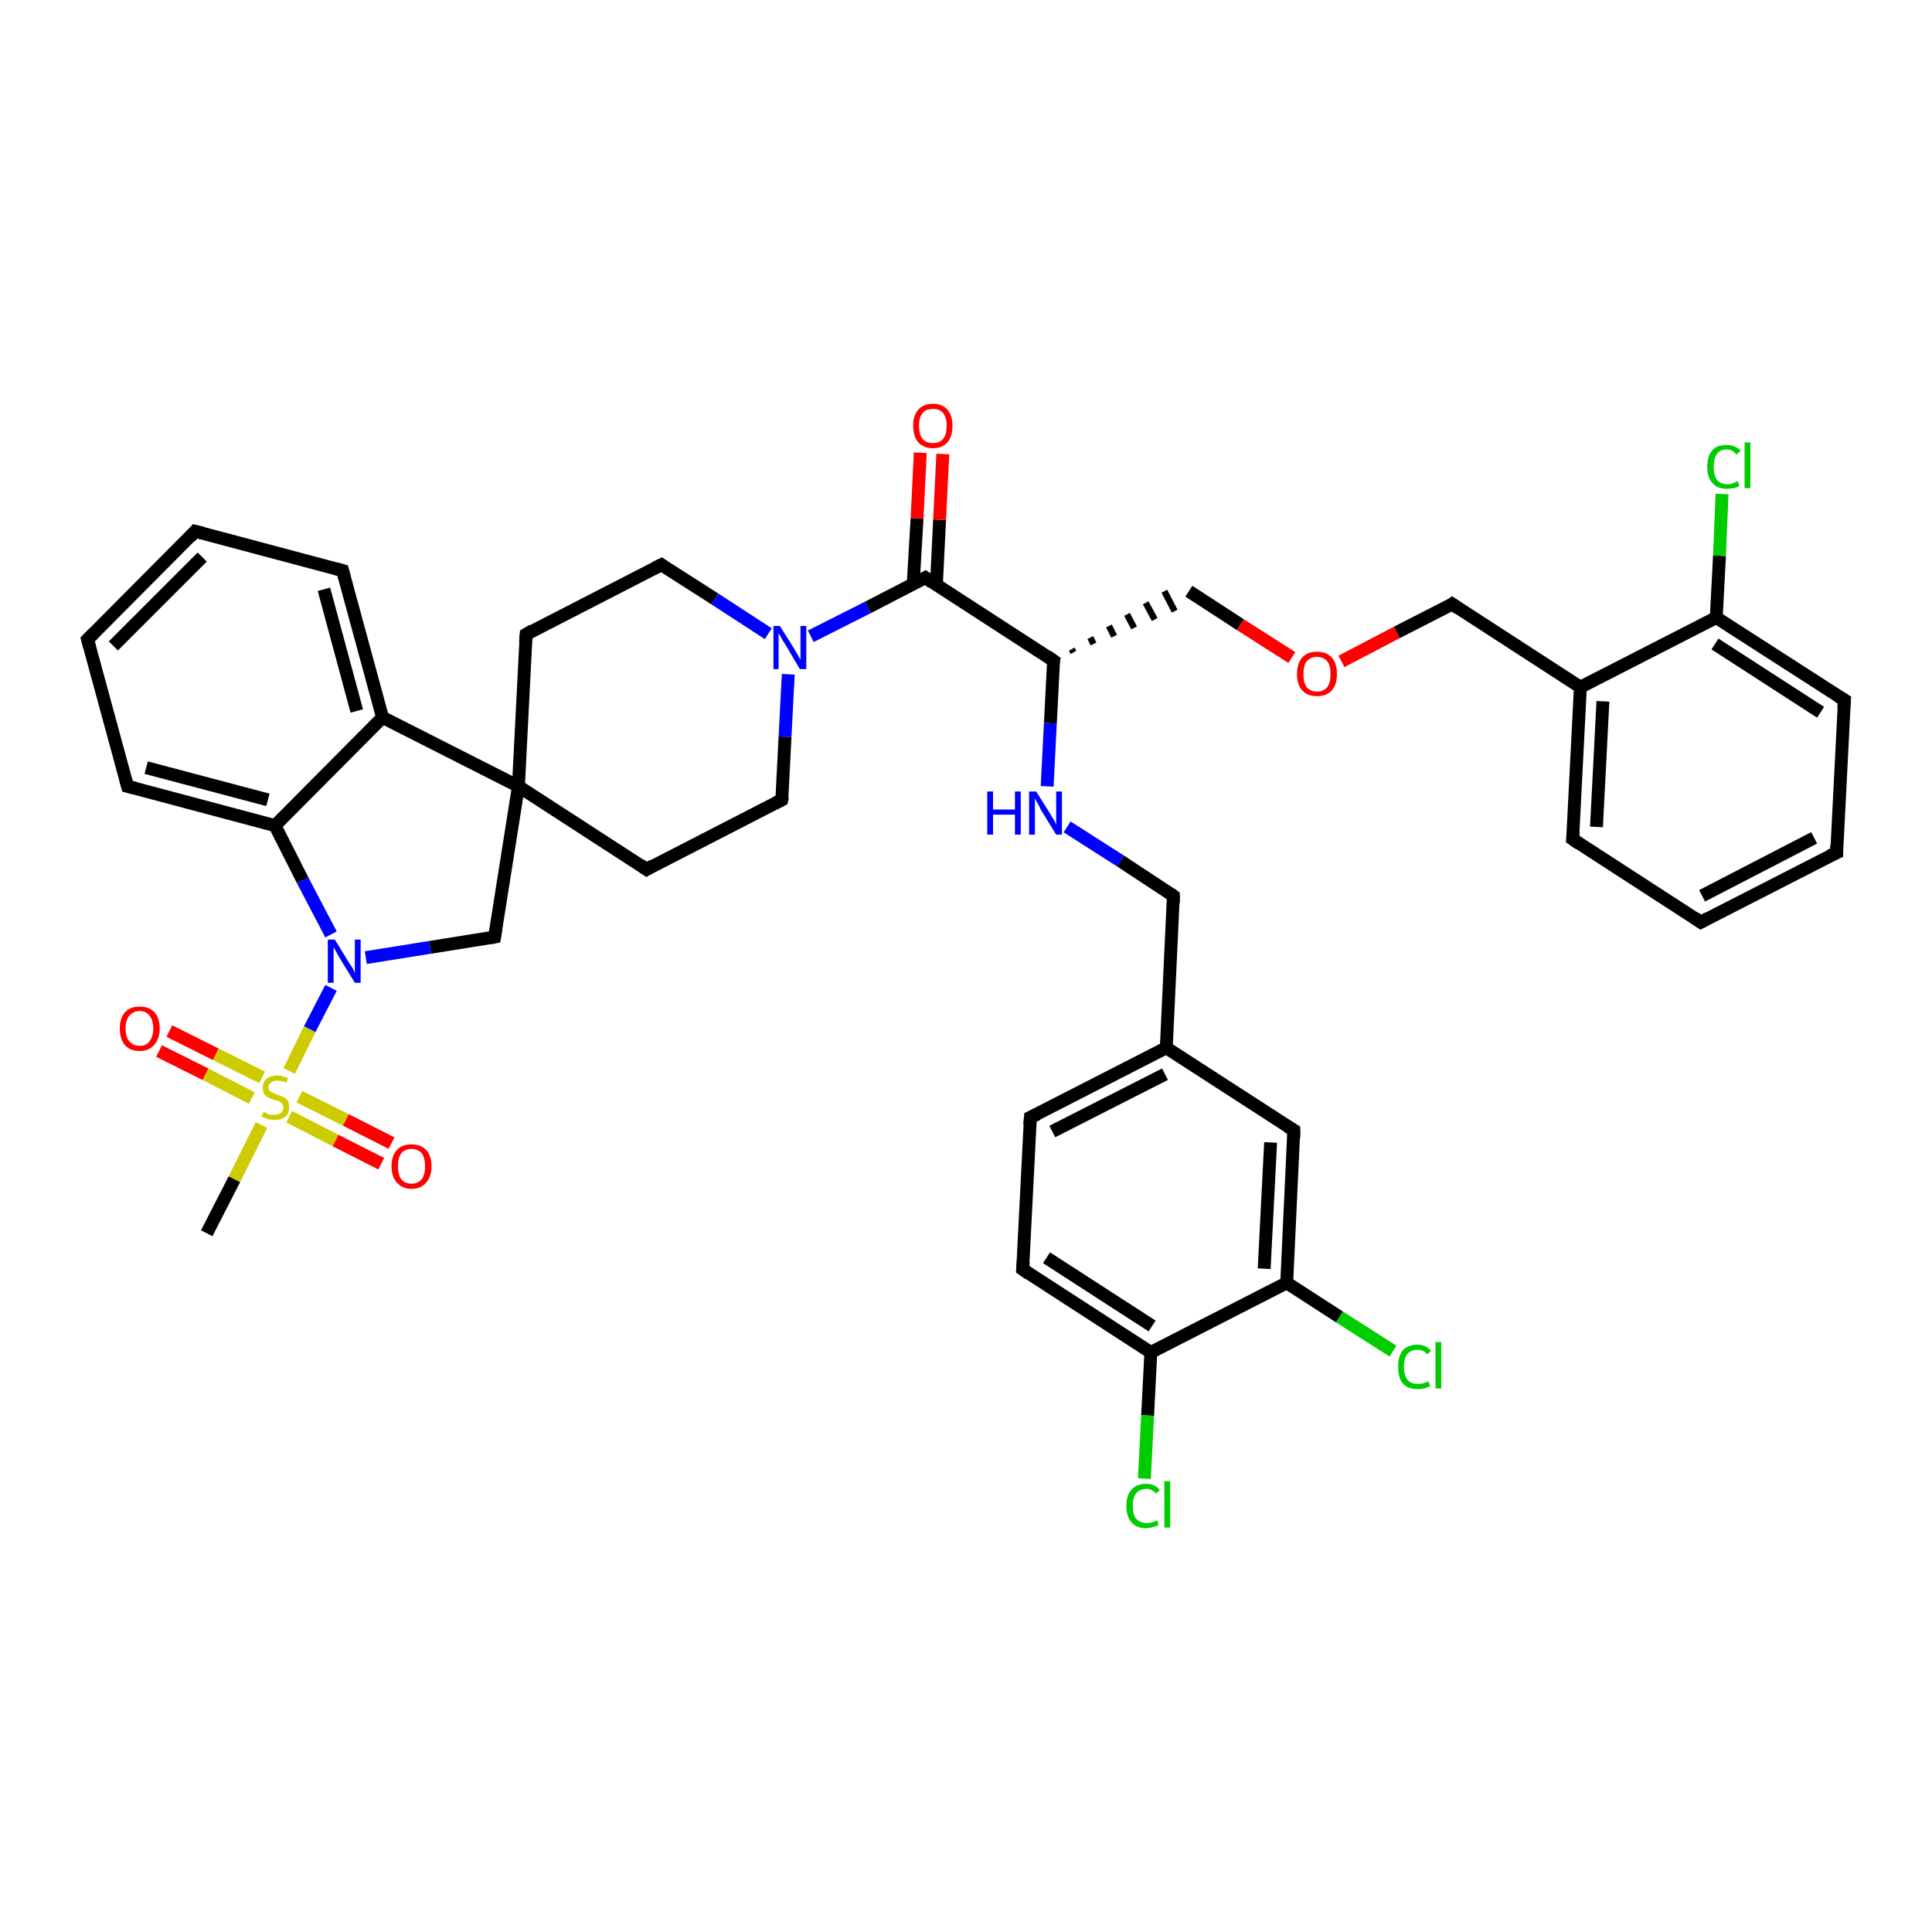 <?xml version='1.0' encoding='iso-8859-1'?>
<svg version='1.1' baseProfile='full'
              xmlns='http://www.w3.org/2000/svg'
                      xmlns:rdkit='http://www.rdkit.org/xml'
                      xmlns:xlink='http://www.w3.org/1999/xlink'
                  xml:space='preserve'
width='300px' height='300px' viewBox='0 0 300 300'>
<!-- END OF HEADER -->
<rect style='opacity:1.0;fill:#FFFFFF;stroke:none' width='300.0' height='300.0' x='0.0' y='0.0'> </rect>
<path class='bond-0 atom-0 atom-1' d='M 32.1,191.5 L 36.4,183.1' style='fill:none;fill-rule:evenodd;stroke:#000000;stroke-width:2.0px;stroke-linecap:butt;stroke-linejoin:miter;stroke-opacity:1' />
<path class='bond-0 atom-0 atom-1' d='M 36.4,183.1 L 40.6,174.7' style='fill:none;fill-rule:evenodd;stroke:#CCCC00;stroke-width:2.0px;stroke-linecap:butt;stroke-linejoin:miter;stroke-opacity:1' />
<path class='bond-1 atom-1 atom-2' d='M 40.7,167.3 L 33.5,163.7' style='fill:none;fill-rule:evenodd;stroke:#CCCC00;stroke-width:2.0px;stroke-linecap:butt;stroke-linejoin:miter;stroke-opacity:1' />
<path class='bond-1 atom-1 atom-2' d='M 33.5,163.7 L 26.3,160.1' style='fill:none;fill-rule:evenodd;stroke:#FF0000;stroke-width:2.0px;stroke-linecap:butt;stroke-linejoin:miter;stroke-opacity:1' />
<path class='bond-1 atom-1 atom-2' d='M 39.1,170.5 L 31.9,166.8' style='fill:none;fill-rule:evenodd;stroke:#CCCC00;stroke-width:2.0px;stroke-linecap:butt;stroke-linejoin:miter;stroke-opacity:1' />
<path class='bond-1 atom-1 atom-2' d='M 31.9,166.8 L 24.7,163.2' style='fill:none;fill-rule:evenodd;stroke:#FF0000;stroke-width:2.0px;stroke-linecap:butt;stroke-linejoin:miter;stroke-opacity:1' />
<path class='bond-2 atom-1 atom-3' d='M 44.9,173.4 L 52.1,177.1' style='fill:none;fill-rule:evenodd;stroke:#CCCC00;stroke-width:2.0px;stroke-linecap:butt;stroke-linejoin:miter;stroke-opacity:1' />
<path class='bond-2 atom-1 atom-3' d='M 52.1,177.1 L 59.2,180.7' style='fill:none;fill-rule:evenodd;stroke:#FF0000;stroke-width:2.0px;stroke-linecap:butt;stroke-linejoin:miter;stroke-opacity:1' />
<path class='bond-2 atom-1 atom-3' d='M 46.5,170.3 L 53.7,173.9' style='fill:none;fill-rule:evenodd;stroke:#CCCC00;stroke-width:2.0px;stroke-linecap:butt;stroke-linejoin:miter;stroke-opacity:1' />
<path class='bond-2 atom-1 atom-3' d='M 53.7,173.9 L 60.8,177.5' style='fill:none;fill-rule:evenodd;stroke:#FF0000;stroke-width:2.0px;stroke-linecap:butt;stroke-linejoin:miter;stroke-opacity:1' />
<path class='bond-3 atom-1 atom-4' d='M 44.9,166.3 L 48.1,159.8' style='fill:none;fill-rule:evenodd;stroke:#CCCC00;stroke-width:2.0px;stroke-linecap:butt;stroke-linejoin:miter;stroke-opacity:1' />
<path class='bond-3 atom-1 atom-4' d='M 48.1,159.8 L 51.4,153.4' style='fill:none;fill-rule:evenodd;stroke:#0000FF;stroke-width:2.0px;stroke-linecap:butt;stroke-linejoin:miter;stroke-opacity:1' />
<path class='bond-4 atom-4 atom-5' d='M 56.8,148.7 L 66.8,147.1' style='fill:none;fill-rule:evenodd;stroke:#0000FF;stroke-width:2.0px;stroke-linecap:butt;stroke-linejoin:miter;stroke-opacity:1' />
<path class='bond-4 atom-4 atom-5' d='M 66.8,147.1 L 76.8,145.5' style='fill:none;fill-rule:evenodd;stroke:#000000;stroke-width:2.0px;stroke-linecap:butt;stroke-linejoin:miter;stroke-opacity:1' />
<path class='bond-5 atom-5 atom-6' d='M 76.8,145.5 L 80.5,122.1' style='fill:none;fill-rule:evenodd;stroke:#000000;stroke-width:2.0px;stroke-linecap:butt;stroke-linejoin:miter;stroke-opacity:1' />
<path class='bond-6 atom-6 atom-7' d='M 80.5,122.1 L 100.4,135.0' style='fill:none;fill-rule:evenodd;stroke:#000000;stroke-width:2.0px;stroke-linecap:butt;stroke-linejoin:miter;stroke-opacity:1' />
<path class='bond-7 atom-7 atom-8' d='M 100.4,135.0 L 121.4,124.2' style='fill:none;fill-rule:evenodd;stroke:#000000;stroke-width:2.0px;stroke-linecap:butt;stroke-linejoin:miter;stroke-opacity:1' />
<path class='bond-8 atom-8 atom-9' d='M 121.4,124.2 L 121.9,114.4' style='fill:none;fill-rule:evenodd;stroke:#000000;stroke-width:2.0px;stroke-linecap:butt;stroke-linejoin:miter;stroke-opacity:1' />
<path class='bond-8 atom-8 atom-9' d='M 121.9,114.4 L 122.4,104.7' style='fill:none;fill-rule:evenodd;stroke:#0000FF;stroke-width:2.0px;stroke-linecap:butt;stroke-linejoin:miter;stroke-opacity:1' />
<path class='bond-9 atom-9 atom-10' d='M 119.3,98.4 L 111.0,93.0' style='fill:none;fill-rule:evenodd;stroke:#0000FF;stroke-width:2.0px;stroke-linecap:butt;stroke-linejoin:miter;stroke-opacity:1' />
<path class='bond-9 atom-9 atom-10' d='M 111.0,93.0 L 102.7,87.7' style='fill:none;fill-rule:evenodd;stroke:#000000;stroke-width:2.0px;stroke-linecap:butt;stroke-linejoin:miter;stroke-opacity:1' />
<path class='bond-10 atom-10 atom-11' d='M 102.7,87.7 L 81.7,98.5' style='fill:none;fill-rule:evenodd;stroke:#000000;stroke-width:2.0px;stroke-linecap:butt;stroke-linejoin:miter;stroke-opacity:1' />
<path class='bond-11 atom-9 atom-12' d='M 125.9,98.8 L 134.8,94.3' style='fill:none;fill-rule:evenodd;stroke:#0000FF;stroke-width:2.0px;stroke-linecap:butt;stroke-linejoin:miter;stroke-opacity:1' />
<path class='bond-11 atom-9 atom-12' d='M 134.8,94.3 L 143.7,89.7' style='fill:none;fill-rule:evenodd;stroke:#000000;stroke-width:2.0px;stroke-linecap:butt;stroke-linejoin:miter;stroke-opacity:1' />
<path class='bond-12 atom-12 atom-13' d='M 145.4,90.9 L 145.9,80.7' style='fill:none;fill-rule:evenodd;stroke:#000000;stroke-width:2.0px;stroke-linecap:butt;stroke-linejoin:miter;stroke-opacity:1' />
<path class='bond-12 atom-12 atom-13' d='M 145.9,80.7 L 146.4,70.5' style='fill:none;fill-rule:evenodd;stroke:#FF0000;stroke-width:2.0px;stroke-linecap:butt;stroke-linejoin:miter;stroke-opacity:1' />
<path class='bond-12 atom-12 atom-13' d='M 141.8,90.7 L 142.4,80.5' style='fill:none;fill-rule:evenodd;stroke:#000000;stroke-width:2.0px;stroke-linecap:butt;stroke-linejoin:miter;stroke-opacity:1' />
<path class='bond-12 atom-12 atom-13' d='M 142.4,80.5 L 142.9,70.3' style='fill:none;fill-rule:evenodd;stroke:#FF0000;stroke-width:2.0px;stroke-linecap:butt;stroke-linejoin:miter;stroke-opacity:1' />
<path class='bond-13 atom-12 atom-14' d='M 143.7,89.7 L 163.6,102.6' style='fill:none;fill-rule:evenodd;stroke:#000000;stroke-width:2.0px;stroke-linecap:butt;stroke-linejoin:miter;stroke-opacity:1' />
<path class='bond-14 atom-14 atom-15' d='M 166.7,101.3 L 166.4,100.8' style='fill:none;fill-rule:evenodd;stroke:#000000;stroke-width:1.0px;stroke-linecap:butt;stroke-linejoin:miter;stroke-opacity:1' />
<path class='bond-14 atom-14 atom-15' d='M 169.8,100.0 L 169.3,99.0' style='fill:none;fill-rule:evenodd;stroke:#000000;stroke-width:1.0px;stroke-linecap:butt;stroke-linejoin:miter;stroke-opacity:1' />
<path class='bond-14 atom-14 atom-15' d='M 173.0,98.8 L 172.2,97.2' style='fill:none;fill-rule:evenodd;stroke:#000000;stroke-width:1.0px;stroke-linecap:butt;stroke-linejoin:miter;stroke-opacity:1' />
<path class='bond-14 atom-14 atom-15' d='M 176.1,97.5 L 175.0,95.4' style='fill:none;fill-rule:evenodd;stroke:#000000;stroke-width:1.0px;stroke-linecap:butt;stroke-linejoin:miter;stroke-opacity:1' />
<path class='bond-14 atom-14 atom-15' d='M 179.3,96.2 L 177.9,93.6' style='fill:none;fill-rule:evenodd;stroke:#000000;stroke-width:1.0px;stroke-linecap:butt;stroke-linejoin:miter;stroke-opacity:1' />
<path class='bond-14 atom-14 atom-15' d='M 182.4,94.9 L 180.8,91.8' style='fill:none;fill-rule:evenodd;stroke:#000000;stroke-width:1.0px;stroke-linecap:butt;stroke-linejoin:miter;stroke-opacity:1' />
<path class='bond-15 atom-15 atom-16' d='M 184.6,91.8 L 192.6,97.0' style='fill:none;fill-rule:evenodd;stroke:#000000;stroke-width:2.0px;stroke-linecap:butt;stroke-linejoin:miter;stroke-opacity:1' />
<path class='bond-15 atom-15 atom-16' d='M 192.6,97.0 L 200.6,102.1' style='fill:none;fill-rule:evenodd;stroke:#FF0000;stroke-width:2.0px;stroke-linecap:butt;stroke-linejoin:miter;stroke-opacity:1' />
<path class='bond-16 atom-16 atom-17' d='M 208.3,102.7 L 216.9,98.2' style='fill:none;fill-rule:evenodd;stroke:#FF0000;stroke-width:2.0px;stroke-linecap:butt;stroke-linejoin:miter;stroke-opacity:1' />
<path class='bond-16 atom-16 atom-17' d='M 216.9,98.2 L 225.5,93.8' style='fill:none;fill-rule:evenodd;stroke:#000000;stroke-width:2.0px;stroke-linecap:butt;stroke-linejoin:miter;stroke-opacity:1' />
<path class='bond-17 atom-17 atom-18' d='M 225.5,93.8 L 245.4,106.7' style='fill:none;fill-rule:evenodd;stroke:#000000;stroke-width:2.0px;stroke-linecap:butt;stroke-linejoin:miter;stroke-opacity:1' />
<path class='bond-18 atom-18 atom-19' d='M 245.4,106.7 L 244.2,130.3' style='fill:none;fill-rule:evenodd;stroke:#000000;stroke-width:2.0px;stroke-linecap:butt;stroke-linejoin:miter;stroke-opacity:1' />
<path class='bond-18 atom-18 atom-19' d='M 248.9,108.9 L 247.9,128.4' style='fill:none;fill-rule:evenodd;stroke:#000000;stroke-width:2.0px;stroke-linecap:butt;stroke-linejoin:miter;stroke-opacity:1' />
<path class='bond-19 atom-19 atom-20' d='M 244.2,130.3 L 264.1,143.2' style='fill:none;fill-rule:evenodd;stroke:#000000;stroke-width:2.0px;stroke-linecap:butt;stroke-linejoin:miter;stroke-opacity:1' />
<path class='bond-20 atom-20 atom-21' d='M 264.1,143.2 L 285.2,132.4' style='fill:none;fill-rule:evenodd;stroke:#000000;stroke-width:2.0px;stroke-linecap:butt;stroke-linejoin:miter;stroke-opacity:1' />
<path class='bond-20 atom-20 atom-21' d='M 264.3,139.1 L 281.7,130.1' style='fill:none;fill-rule:evenodd;stroke:#000000;stroke-width:2.0px;stroke-linecap:butt;stroke-linejoin:miter;stroke-opacity:1' />
<path class='bond-21 atom-21 atom-22' d='M 285.2,132.4 L 286.4,108.7' style='fill:none;fill-rule:evenodd;stroke:#000000;stroke-width:2.0px;stroke-linecap:butt;stroke-linejoin:miter;stroke-opacity:1' />
<path class='bond-22 atom-22 atom-23' d='M 286.4,108.7 L 266.5,95.9' style='fill:none;fill-rule:evenodd;stroke:#000000;stroke-width:2.0px;stroke-linecap:butt;stroke-linejoin:miter;stroke-opacity:1' />
<path class='bond-22 atom-22 atom-23' d='M 282.7,110.6 L 266.3,100.0' style='fill:none;fill-rule:evenodd;stroke:#000000;stroke-width:2.0px;stroke-linecap:butt;stroke-linejoin:miter;stroke-opacity:1' />
<path class='bond-23 atom-23 atom-24' d='M 266.5,95.9 L 267.0,86.3' style='fill:none;fill-rule:evenodd;stroke:#000000;stroke-width:2.0px;stroke-linecap:butt;stroke-linejoin:miter;stroke-opacity:1' />
<path class='bond-23 atom-23 atom-24' d='M 267.0,86.3 L 267.4,76.7' style='fill:none;fill-rule:evenodd;stroke:#00CC00;stroke-width:2.0px;stroke-linecap:butt;stroke-linejoin:miter;stroke-opacity:1' />
<path class='bond-24 atom-14 atom-25' d='M 163.6,102.6 L 163.1,112.3' style='fill:none;fill-rule:evenodd;stroke:#000000;stroke-width:2.0px;stroke-linecap:butt;stroke-linejoin:miter;stroke-opacity:1' />
<path class='bond-24 atom-14 atom-25' d='M 163.1,112.3 L 162.6,122.1' style='fill:none;fill-rule:evenodd;stroke:#0000FF;stroke-width:2.0px;stroke-linecap:butt;stroke-linejoin:miter;stroke-opacity:1' />
<path class='bond-25 atom-25 atom-26' d='M 165.7,128.4 L 174.0,133.7' style='fill:none;fill-rule:evenodd;stroke:#0000FF;stroke-width:2.0px;stroke-linecap:butt;stroke-linejoin:miter;stroke-opacity:1' />
<path class='bond-25 atom-25 atom-26' d='M 174.0,133.7 L 182.2,139.1' style='fill:none;fill-rule:evenodd;stroke:#000000;stroke-width:2.0px;stroke-linecap:butt;stroke-linejoin:miter;stroke-opacity:1' />
<path class='bond-26 atom-26 atom-27' d='M 182.2,139.1 L 181.1,162.7' style='fill:none;fill-rule:evenodd;stroke:#000000;stroke-width:2.0px;stroke-linecap:butt;stroke-linejoin:miter;stroke-opacity:1' />
<path class='bond-27 atom-27 atom-28' d='M 181.1,162.7 L 160.0,173.5' style='fill:none;fill-rule:evenodd;stroke:#000000;stroke-width:2.0px;stroke-linecap:butt;stroke-linejoin:miter;stroke-opacity:1' />
<path class='bond-27 atom-27 atom-28' d='M 180.9,166.8 L 163.4,175.7' style='fill:none;fill-rule:evenodd;stroke:#000000;stroke-width:2.0px;stroke-linecap:butt;stroke-linejoin:miter;stroke-opacity:1' />
<path class='bond-28 atom-28 atom-29' d='M 160.0,173.5 L 158.8,197.1' style='fill:none;fill-rule:evenodd;stroke:#000000;stroke-width:2.0px;stroke-linecap:butt;stroke-linejoin:miter;stroke-opacity:1' />
<path class='bond-29 atom-29 atom-30' d='M 158.8,197.1 L 178.7,210.0' style='fill:none;fill-rule:evenodd;stroke:#000000;stroke-width:2.0px;stroke-linecap:butt;stroke-linejoin:miter;stroke-opacity:1' />
<path class='bond-29 atom-29 atom-30' d='M 162.5,195.3 L 178.9,205.9' style='fill:none;fill-rule:evenodd;stroke:#000000;stroke-width:2.0px;stroke-linecap:butt;stroke-linejoin:miter;stroke-opacity:1' />
<path class='bond-30 atom-30 atom-31' d='M 178.7,210.0 L 178.2,219.8' style='fill:none;fill-rule:evenodd;stroke:#000000;stroke-width:2.0px;stroke-linecap:butt;stroke-linejoin:miter;stroke-opacity:1' />
<path class='bond-30 atom-30 atom-31' d='M 178.2,219.8 L 177.7,229.6' style='fill:none;fill-rule:evenodd;stroke:#00CC00;stroke-width:2.0px;stroke-linecap:butt;stroke-linejoin:miter;stroke-opacity:1' />
<path class='bond-31 atom-30 atom-32' d='M 178.7,210.0 L 199.8,199.2' style='fill:none;fill-rule:evenodd;stroke:#000000;stroke-width:2.0px;stroke-linecap:butt;stroke-linejoin:miter;stroke-opacity:1' />
<path class='bond-32 atom-32 atom-33' d='M 199.8,199.2 L 208.0,204.5' style='fill:none;fill-rule:evenodd;stroke:#000000;stroke-width:2.0px;stroke-linecap:butt;stroke-linejoin:miter;stroke-opacity:1' />
<path class='bond-32 atom-32 atom-33' d='M 208.0,204.5 L 216.3,209.8' style='fill:none;fill-rule:evenodd;stroke:#00CC00;stroke-width:2.0px;stroke-linecap:butt;stroke-linejoin:miter;stroke-opacity:1' />
<path class='bond-33 atom-32 atom-34' d='M 199.8,199.2 L 200.9,175.5' style='fill:none;fill-rule:evenodd;stroke:#000000;stroke-width:2.0px;stroke-linecap:butt;stroke-linejoin:miter;stroke-opacity:1' />
<path class='bond-33 atom-32 atom-34' d='M 196.3,197.0 L 197.3,177.4' style='fill:none;fill-rule:evenodd;stroke:#000000;stroke-width:2.0px;stroke-linecap:butt;stroke-linejoin:miter;stroke-opacity:1' />
<path class='bond-34 atom-6 atom-35' d='M 80.5,122.1 L 59.4,111.4' style='fill:none;fill-rule:evenodd;stroke:#000000;stroke-width:2.0px;stroke-linecap:butt;stroke-linejoin:miter;stroke-opacity:1' />
<path class='bond-35 atom-35 atom-36' d='M 59.4,111.4 L 53.2,88.6' style='fill:none;fill-rule:evenodd;stroke:#000000;stroke-width:2.0px;stroke-linecap:butt;stroke-linejoin:miter;stroke-opacity:1' />
<path class='bond-35 atom-35 atom-36' d='M 55.4,110.4 L 50.3,91.5' style='fill:none;fill-rule:evenodd;stroke:#000000;stroke-width:2.0px;stroke-linecap:butt;stroke-linejoin:miter;stroke-opacity:1' />
<path class='bond-36 atom-36 atom-37' d='M 53.2,88.6 L 30.3,82.5' style='fill:none;fill-rule:evenodd;stroke:#000000;stroke-width:2.0px;stroke-linecap:butt;stroke-linejoin:miter;stroke-opacity:1' />
<path class='bond-37 atom-37 atom-38' d='M 30.3,82.5 L 13.6,99.3' style='fill:none;fill-rule:evenodd;stroke:#000000;stroke-width:2.0px;stroke-linecap:butt;stroke-linejoin:miter;stroke-opacity:1' />
<path class='bond-37 atom-37 atom-38' d='M 31.4,86.5 L 17.6,100.3' style='fill:none;fill-rule:evenodd;stroke:#000000;stroke-width:2.0px;stroke-linecap:butt;stroke-linejoin:miter;stroke-opacity:1' />
<path class='bond-38 atom-38 atom-39' d='M 13.6,99.3 L 19.8,122.1' style='fill:none;fill-rule:evenodd;stroke:#000000;stroke-width:2.0px;stroke-linecap:butt;stroke-linejoin:miter;stroke-opacity:1' />
<path class='bond-39 atom-39 atom-40' d='M 19.8,122.1 L 42.7,128.2' style='fill:none;fill-rule:evenodd;stroke:#000000;stroke-width:2.0px;stroke-linecap:butt;stroke-linejoin:miter;stroke-opacity:1' />
<path class='bond-39 atom-39 atom-40' d='M 22.7,119.2 L 41.6,124.2' style='fill:none;fill-rule:evenodd;stroke:#000000;stroke-width:2.0px;stroke-linecap:butt;stroke-linejoin:miter;stroke-opacity:1' />
<path class='bond-40 atom-40 atom-4' d='M 42.7,128.2 L 47.0,136.7' style='fill:none;fill-rule:evenodd;stroke:#000000;stroke-width:2.0px;stroke-linecap:butt;stroke-linejoin:miter;stroke-opacity:1' />
<path class='bond-40 atom-40 atom-4' d='M 47.0,136.7 L 51.4,145.1' style='fill:none;fill-rule:evenodd;stroke:#0000FF;stroke-width:2.0px;stroke-linecap:butt;stroke-linejoin:miter;stroke-opacity:1' />
<path class='bond-41 atom-11 atom-6' d='M 81.7,98.5 L 80.5,122.1' style='fill:none;fill-rule:evenodd;stroke:#000000;stroke-width:2.0px;stroke-linecap:butt;stroke-linejoin:miter;stroke-opacity:1' />
<path class='bond-42 atom-23 atom-18' d='M 266.5,95.9 L 245.4,106.7' style='fill:none;fill-rule:evenodd;stroke:#000000;stroke-width:2.0px;stroke-linecap:butt;stroke-linejoin:miter;stroke-opacity:1' />
<path class='bond-43 atom-34 atom-27' d='M 200.9,175.5 L 181.1,162.7' style='fill:none;fill-rule:evenodd;stroke:#000000;stroke-width:2.0px;stroke-linecap:butt;stroke-linejoin:miter;stroke-opacity:1' />
<path class='bond-44 atom-40 atom-35' d='M 42.7,128.2 L 59.4,111.4' style='fill:none;fill-rule:evenodd;stroke:#000000;stroke-width:2.0px;stroke-linecap:butt;stroke-linejoin:miter;stroke-opacity:1' />
<path d='M 76.3,145.6 L 76.8,145.5 L 77.0,144.3' style='fill:none;stroke:#000000;stroke-width:2.0px;stroke-linecap:butt;stroke-linejoin:miter;stroke-opacity:1;' />
<path d='M 99.4,134.3 L 100.4,135.0 L 101.4,134.4' style='fill:none;stroke:#000000;stroke-width:2.0px;stroke-linecap:butt;stroke-linejoin:miter;stroke-opacity:1;' />
<path d='M 120.4,124.7 L 121.4,124.2 L 121.5,123.7' style='fill:none;stroke:#000000;stroke-width:2.0px;stroke-linecap:butt;stroke-linejoin:miter;stroke-opacity:1;' />
<path d='M 103.1,88.0 L 102.7,87.7 L 101.7,88.2' style='fill:none;stroke:#000000;stroke-width:2.0px;stroke-linecap:butt;stroke-linejoin:miter;stroke-opacity:1;' />
<path d='M 82.7,97.9 L 81.7,98.5 L 81.6,99.7' style='fill:none;stroke:#000000;stroke-width:2.0px;stroke-linecap:butt;stroke-linejoin:miter;stroke-opacity:1;' />
<path d='M 143.2,90.0 L 143.7,89.7 L 144.7,90.4' style='fill:none;stroke:#000000;stroke-width:2.0px;stroke-linecap:butt;stroke-linejoin:miter;stroke-opacity:1;' />
<path d='M 162.6,101.9 L 163.6,102.6 L 163.5,103.1' style='fill:none;stroke:#000000;stroke-width:2.0px;stroke-linecap:butt;stroke-linejoin:miter;stroke-opacity:1;' />
<path d='M 225.1,94.1 L 225.5,93.8 L 226.5,94.5' style='fill:none;stroke:#000000;stroke-width:2.0px;stroke-linecap:butt;stroke-linejoin:miter;stroke-opacity:1;' />
<path d='M 244.3,129.1 L 244.2,130.3 L 245.2,131.0' style='fill:none;stroke:#000000;stroke-width:2.0px;stroke-linecap:butt;stroke-linejoin:miter;stroke-opacity:1;' />
<path d='M 263.1,142.5 L 264.1,143.2 L 265.2,142.6' style='fill:none;stroke:#000000;stroke-width:2.0px;stroke-linecap:butt;stroke-linejoin:miter;stroke-opacity:1;' />
<path d='M 284.1,132.9 L 285.2,132.4 L 285.2,131.2' style='fill:none;stroke:#000000;stroke-width:2.0px;stroke-linecap:butt;stroke-linejoin:miter;stroke-opacity:1;' />
<path d='M 286.3,109.9 L 286.4,108.7 L 285.4,108.1' style='fill:none;stroke:#000000;stroke-width:2.0px;stroke-linecap:butt;stroke-linejoin:miter;stroke-opacity:1;' />
<path d='M 181.8,138.8 L 182.2,139.1 L 182.2,140.2' style='fill:none;stroke:#000000;stroke-width:2.0px;stroke-linecap:butt;stroke-linejoin:miter;stroke-opacity:1;' />
<path d='M 161.1,173.0 L 160.0,173.5 L 159.9,174.7' style='fill:none;stroke:#000000;stroke-width:2.0px;stroke-linecap:butt;stroke-linejoin:miter;stroke-opacity:1;' />
<path d='M 158.9,195.9 L 158.8,197.1 L 159.8,197.8' style='fill:none;stroke:#000000;stroke-width:2.0px;stroke-linecap:butt;stroke-linejoin:miter;stroke-opacity:1;' />
<path d='M 200.9,176.7 L 200.9,175.5 L 199.9,174.9' style='fill:none;stroke:#000000;stroke-width:2.0px;stroke-linecap:butt;stroke-linejoin:miter;stroke-opacity:1;' />
<path d='M 53.5,89.7 L 53.2,88.6 L 52.1,88.3' style='fill:none;stroke:#000000;stroke-width:2.0px;stroke-linecap:butt;stroke-linejoin:miter;stroke-opacity:1;' />
<path d='M 31.5,82.8 L 30.3,82.5 L 29.5,83.4' style='fill:none;stroke:#000000;stroke-width:2.0px;stroke-linecap:butt;stroke-linejoin:miter;stroke-opacity:1;' />
<path d='M 14.5,98.4 L 13.6,99.3 L 13.9,100.4' style='fill:none;stroke:#000000;stroke-width:2.0px;stroke-linecap:butt;stroke-linejoin:miter;stroke-opacity:1;' />
<path d='M 19.5,121.0 L 19.8,122.1 L 21.0,122.4' style='fill:none;stroke:#000000;stroke-width:2.0px;stroke-linecap:butt;stroke-linejoin:miter;stroke-opacity:1;' />
<path class='atom-1' d='M 40.9 172.7
Q 41.0 172.7, 41.3 172.8
Q 41.6 173.0, 41.9 173.1
Q 42.3 173.1, 42.6 173.1
Q 43.3 173.1, 43.6 172.8
Q 44.0 172.5, 44.0 172.0
Q 44.0 171.6, 43.8 171.4
Q 43.6 171.1, 43.3 171.0
Q 43.1 170.9, 42.6 170.8
Q 42.0 170.6, 41.6 170.4
Q 41.3 170.2, 41.0 169.9
Q 40.8 169.5, 40.8 168.9
Q 40.8 168.1, 41.3 167.6
Q 41.9 167.0, 43.1 167.0
Q 43.8 167.0, 44.7 167.4
L 44.5 168.1
Q 43.7 167.8, 43.1 167.8
Q 42.4 167.8, 42.1 168.1
Q 41.7 168.3, 41.7 168.8
Q 41.7 169.2, 41.9 169.4
Q 42.1 169.6, 42.4 169.7
Q 42.6 169.8, 43.1 170.0
Q 43.7 170.2, 44.1 170.4
Q 44.4 170.6, 44.7 170.9
Q 44.9 171.3, 44.9 172.0
Q 44.9 172.9, 44.3 173.4
Q 43.7 173.9, 42.7 173.9
Q 42.1 173.9, 41.6 173.8
Q 41.2 173.6, 40.6 173.4
L 40.9 172.7
' fill='#CCCC00'/>
<path class='atom-2' d='M 18.6 159.7
Q 18.6 158.1, 19.4 157.2
Q 20.2 156.3, 21.7 156.3
Q 23.2 156.3, 24.0 157.2
Q 24.8 158.1, 24.8 159.7
Q 24.8 161.3, 23.9 162.3
Q 23.1 163.2, 21.7 163.2
Q 20.2 163.2, 19.4 162.3
Q 18.6 161.3, 18.6 159.7
M 21.7 162.4
Q 22.7 162.4, 23.2 161.7
Q 23.8 161.0, 23.8 159.7
Q 23.8 158.4, 23.2 157.7
Q 22.7 157.0, 21.7 157.0
Q 20.7 157.0, 20.1 157.7
Q 19.5 158.4, 19.5 159.7
Q 19.5 161.1, 20.1 161.7
Q 20.7 162.4, 21.7 162.4
' fill='#FF0000'/>
<path class='atom-3' d='M 60.8 181.1
Q 60.8 179.5, 61.6 178.6
Q 62.4 177.7, 63.9 177.7
Q 65.4 177.7, 66.2 178.6
Q 67.0 179.5, 67.0 181.1
Q 67.0 182.7, 66.2 183.6
Q 65.4 184.6, 63.9 184.6
Q 62.4 184.6, 61.6 183.6
Q 60.8 182.7, 60.8 181.1
M 63.9 183.8
Q 64.9 183.8, 65.5 183.1
Q 66.0 182.4, 66.0 181.1
Q 66.0 179.8, 65.5 179.1
Q 64.9 178.4, 63.9 178.4
Q 62.9 178.4, 62.3 179.1
Q 61.8 179.8, 61.8 181.1
Q 61.8 182.4, 62.3 183.1
Q 62.9 183.8, 63.9 183.8
' fill='#FF0000'/>
<path class='atom-4' d='M 52.0 145.9
L 54.2 149.5
Q 54.4 149.8, 54.8 150.4
Q 55.1 151.1, 55.1 151.1
L 55.1 145.9
L 56.0 145.9
L 56.0 152.6
L 55.1 152.6
L 52.7 148.7
Q 52.5 148.3, 52.2 147.8
Q 51.9 147.2, 51.8 147.1
L 51.8 152.6
L 50.9 152.6
L 50.9 145.9
L 52.0 145.9
' fill='#0000FF'/>
<path class='atom-9' d='M 121.1 97.2
L 123.3 100.7
Q 123.5 101.1, 123.9 101.7
Q 124.2 102.4, 124.3 102.4
L 124.3 97.2
L 125.2 97.2
L 125.2 103.9
L 124.2 103.9
L 121.9 100.0
Q 121.6 99.6, 121.3 99.0
Q 121.0 98.5, 120.9 98.3
L 120.9 103.9
L 120.1 103.9
L 120.1 97.2
L 121.1 97.2
' fill='#0000FF'/>
<path class='atom-13' d='M 141.8 66.1
Q 141.8 64.5, 142.6 63.6
Q 143.4 62.7, 144.9 62.7
Q 146.3 62.7, 147.1 63.6
Q 147.9 64.5, 147.9 66.1
Q 147.9 67.8, 147.1 68.7
Q 146.3 69.6, 144.9 69.6
Q 143.4 69.6, 142.6 68.7
Q 141.8 67.8, 141.8 66.1
M 144.9 68.8
Q 145.9 68.8, 146.4 68.2
Q 147.0 67.5, 147.0 66.1
Q 147.0 64.8, 146.4 64.1
Q 145.9 63.5, 144.9 63.5
Q 143.8 63.5, 143.3 64.1
Q 142.7 64.8, 142.7 66.1
Q 142.7 67.5, 143.3 68.2
Q 143.8 68.8, 144.9 68.8
' fill='#FF0000'/>
<path class='atom-16' d='M 201.4 104.7
Q 201.4 103.0, 202.2 102.1
Q 203.0 101.2, 204.5 101.2
Q 206.0 101.2, 206.8 102.1
Q 207.6 103.0, 207.6 104.7
Q 207.6 106.3, 206.8 107.2
Q 206.0 108.1, 204.5 108.1
Q 203.0 108.1, 202.2 107.2
Q 201.4 106.3, 201.4 104.7
M 204.5 107.4
Q 205.5 107.4, 206.1 106.7
Q 206.6 106.0, 206.6 104.7
Q 206.6 103.3, 206.1 102.7
Q 205.5 102.0, 204.5 102.0
Q 203.5 102.0, 202.9 102.7
Q 202.4 103.3, 202.4 104.7
Q 202.4 106.0, 202.9 106.7
Q 203.5 107.4, 204.5 107.4
' fill='#FF0000'/>
<path class='atom-24' d='M 265.1 72.5
Q 265.1 70.8, 265.9 69.9
Q 266.6 69.1, 268.1 69.1
Q 269.5 69.1, 270.3 70.0
L 269.6 70.6
Q 269.1 69.8, 268.1 69.8
Q 267.1 69.8, 266.6 70.5
Q 266.1 71.2, 266.1 72.5
Q 266.1 73.8, 266.6 74.5
Q 267.2 75.2, 268.2 75.2
Q 269.0 75.2, 269.8 74.7
L 270.1 75.4
Q 269.8 75.7, 269.2 75.8
Q 268.7 75.9, 268.1 75.9
Q 266.6 75.9, 265.9 75.0
Q 265.1 74.2, 265.1 72.5
' fill='#00CC00'/>
<path class='atom-24' d='M 270.9 68.7
L 271.8 68.7
L 271.8 75.8
L 270.9 75.8
L 270.9 68.7
' fill='#00CC00'/>
<path class='atom-25' d='M 153.3 122.9
L 154.2 122.9
L 154.2 125.7
L 157.6 125.7
L 157.6 122.9
L 158.5 122.9
L 158.5 129.6
L 157.6 129.6
L 157.6 126.5
L 154.2 126.5
L 154.2 129.6
L 153.3 129.6
L 153.3 122.9
' fill='#0000FF'/>
<path class='atom-25' d='M 160.9 122.9
L 163.1 126.4
Q 163.3 126.8, 163.7 127.4
Q 164.0 128.0, 164.0 128.1
L 164.0 122.9
L 164.9 122.9
L 164.9 129.6
L 164.0 129.6
L 161.6 125.7
Q 161.4 125.2, 161.1 124.7
Q 160.8 124.2, 160.7 124.0
L 160.7 129.6
L 159.8 129.6
L 159.8 122.9
L 160.9 122.9
' fill='#0000FF'/>
<path class='atom-31' d='M 174.9 233.8
Q 174.9 232.2, 175.7 231.3
Q 176.5 230.4, 178.0 230.4
Q 179.4 230.4, 180.1 231.4
L 179.5 231.9
Q 178.9 231.2, 178.0 231.2
Q 177.0 231.2, 176.4 231.9
Q 175.9 232.5, 175.9 233.8
Q 175.9 235.2, 176.4 235.8
Q 177.0 236.5, 178.1 236.5
Q 178.8 236.5, 179.7 236.1
L 179.9 236.8
Q 179.6 237.0, 179.1 237.1
Q 178.5 237.3, 177.9 237.3
Q 176.5 237.3, 175.7 236.4
Q 174.9 235.5, 174.9 233.8
' fill='#00CC00'/>
<path class='atom-31' d='M 180.8 230.0
L 181.7 230.0
L 181.7 237.2
L 180.8 237.2
L 180.8 230.0
' fill='#00CC00'/>
<path class='atom-33' d='M 217.1 212.2
Q 217.1 210.6, 217.8 209.7
Q 218.6 208.8, 220.1 208.8
Q 221.5 208.8, 222.2 209.8
L 221.6 210.3
Q 221.1 209.6, 220.1 209.6
Q 219.1 209.6, 218.5 210.3
Q 218.0 211.0, 218.0 212.2
Q 218.0 213.6, 218.6 214.3
Q 219.1 214.9, 220.2 214.9
Q 220.9 214.9, 221.8 214.5
L 222.1 215.2
Q 221.7 215.4, 221.2 215.6
Q 220.7 215.7, 220.1 215.7
Q 218.6 215.7, 217.8 214.8
Q 217.1 213.9, 217.1 212.2
' fill='#00CC00'/>
<path class='atom-33' d='M 222.9 208.4
L 223.8 208.4
L 223.8 215.6
L 222.9 215.6
L 222.9 208.4
' fill='#00CC00'/>
</svg>
